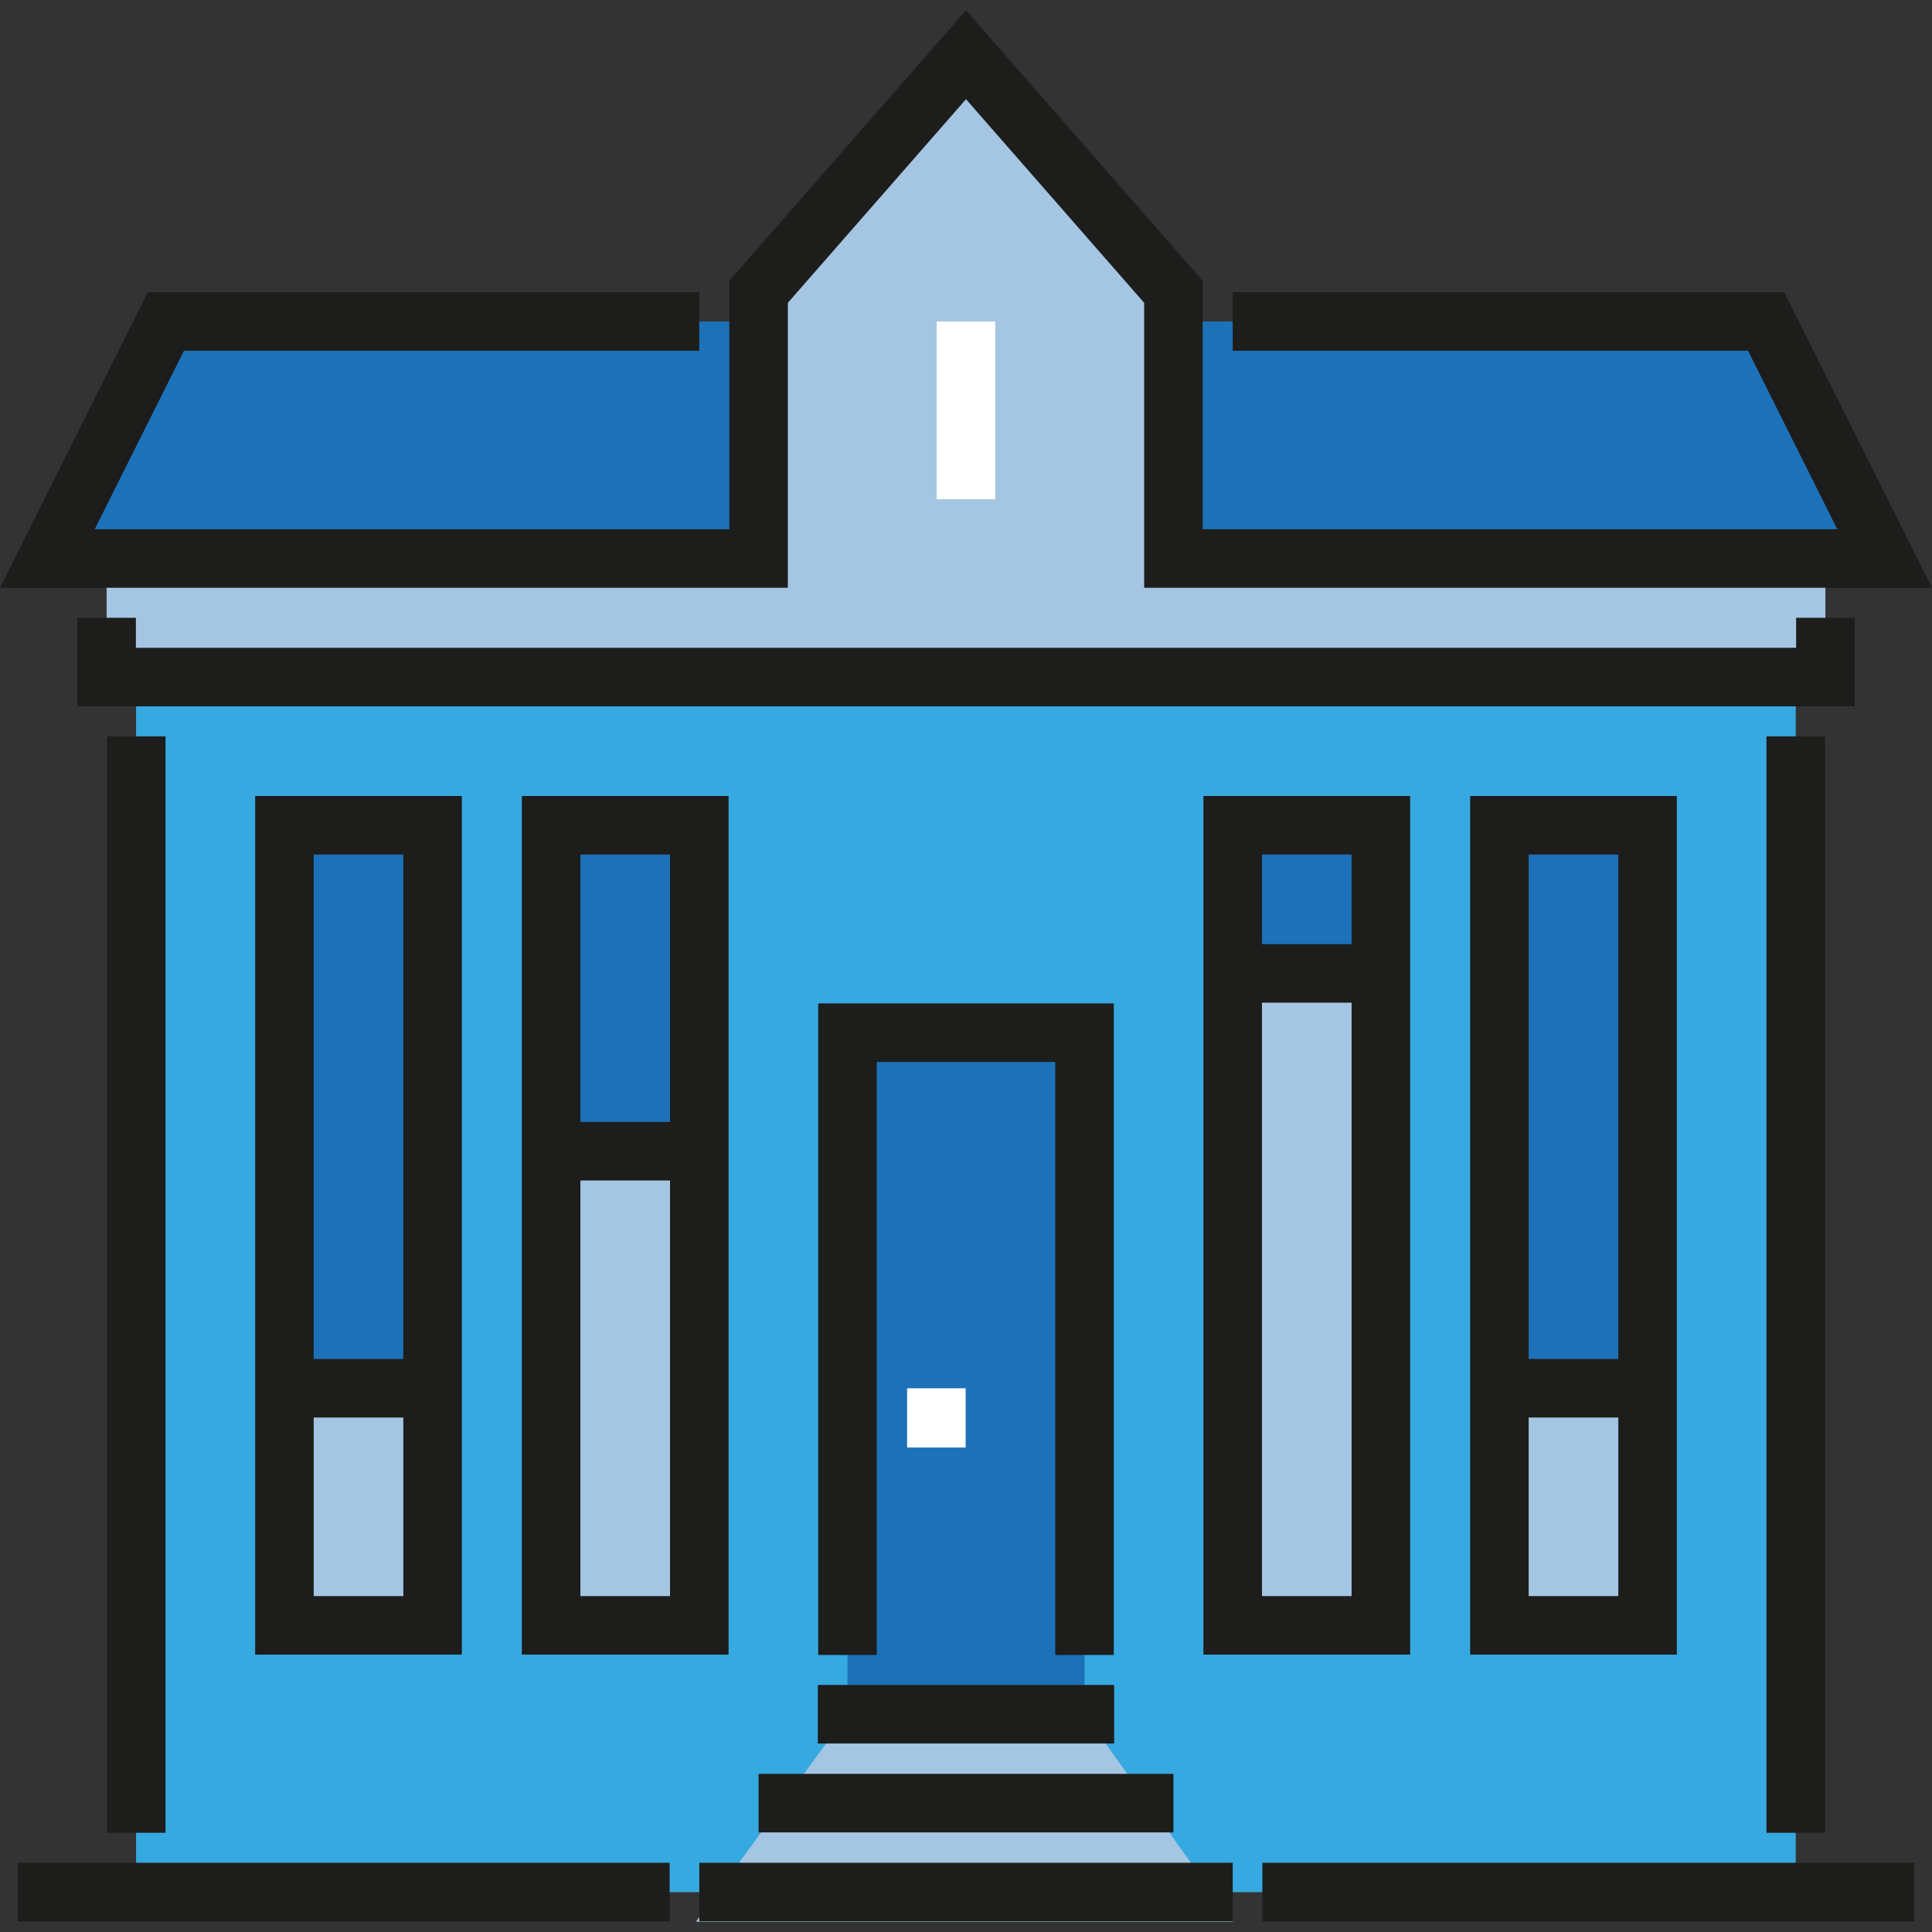 <?xml version="1.0" encoding="iso-8859-1"?>
<!-- Uploaded to: SVG Repo, www.svgrepo.com, Generator: SVG Repo Mixer Tools -->
<svg version="1.1" id="Layer_1" xmlns="http://www.w3.org/2000/svg" xmlns:xlink="http://www.w3.org/1999/xlink" 
	 viewBox="0 0 512 512" xml:space="preserve">
<rect x="0" y="0" width="512" height="512" fill="#333333" stroke="none"/>
<polygon style="fill:#1D71B8;" points="499.449,148.017 12.551,148.017 43.964,85.192 468.036,85.192 "/>
<polygon style="fill:#A5C6E3;" points="310.972,148.017 310.972,77.339 256,14.514 201.028,77.339 201.028,148.017 28.257,148.017 
	28.257,179.43 201.028,179.43 310.972,179.43 483.743,179.43 483.743,148.017 "/>
<g>
	<rect x="36.11" y="179.428" style="fill:#36A9E1;" width="439.78" height="321.978"/>
	<rect x="36.11" y="179.428" style="fill:#36A9E1;" width="321.978" height="321.978"/>
</g>
<g>
	<polygon style="fill:#A5C6E3;" points="184.441,509.266 224.587,454.293 287.413,454.293 326.783,509.266 	"/>
	<rect x="75.376" y="218.695" style="fill:#A5C6E3;" width="39.266" height="212.035"/>
	<rect x="146.056" y="218.695" style="fill:#A5C6E3;" width="39.266" height="212.035"/>
</g>
<g>
	<rect x="75.376" y="218.695" style="fill:#1D71B8;" width="39.266" height="149.21"/>
	<rect x="146.056" y="218.695" style="fill:#1D71B8;" width="39.266" height="86.384"/>
</g>
<g>
	<rect x="326.683" y="218.695" style="fill:#A5C6E3;" width="39.266" height="212.035"/>
	<rect x="397.358" y="218.695" style="fill:#A5C6E3;" width="39.266" height="212.035"/>
</g>
<g>
	<rect x="326.683" y="218.695" style="fill:#1D71B8;" width="39.266" height="39.266"/>
	<rect x="397.358" y="218.695" style="fill:#1D71B8;" width="39.266" height="149.21"/>
	<rect x="224.59" y="273.672" style="fill:#1D71B8;" width="62.826" height="180.628"/>
</g>
<g>
	<rect x="28.354" y="195.137" style="fill:#1D1D1B;" width="15.513" height="290.57"/>
	<rect x="468.137" y="195.137" style="fill:#1D1D1B;" width="15.513" height="290.57"/>
</g>
<rect x="248.242" y="85.195" style="fill:#FFFFFF;" width="15.513" height="47.12"/>
<g>
	<polygon style="fill:#1D1D1B;" points="512,155.774 303.216,155.774 303.216,80.254 256,26.292 208.784,80.254 208.784,155.774 
		0,155.774 39.169,77.435 185.321,77.435 185.321,92.948 48.757,92.948 25.1,140.261 193.271,140.261 193.271,74.425 256,2.734 
		318.728,74.425 318.728,140.261 486.901,140.261 463.244,92.948 326.679,92.948 326.679,77.435 472.831,77.435 	"/>
	<polygon style="fill:#1D1D1B;" points="491.5,187.186 20.5,187.186 20.5,163.724 36.013,163.724 36.013,171.674 475.987,171.674 
		475.987,163.724 491.5,163.724 	"/>
	<rect x="185.323" y="493.66" style="fill:#1D1D1B;" width="141.36" height="15.513"/>
	<rect x="334.533" y="493.66" style="fill:#1D1D1B;" width="172.768" height="15.513"/>
	<rect x="4.697" y="493.66" style="fill:#1D1D1B;" width="172.768" height="15.513"/>
	<rect x="201.032" y="470.091" style="fill:#1D1D1B;" width="109.942" height="15.513"/>
	<polygon style="fill:#1D1D1B;" points="295.169,438.586 279.657,438.586 279.657,281.425 232.343,281.425 232.343,438.586 
		216.831,438.586 216.831,265.913 295.169,265.913 	"/>
	<path style="fill:#1D1D1B;" d="M67.62,438.489h54.779V210.94H67.62V438.489z M83.133,422.977v-47.313h23.754v47.313H83.133z
		 M106.885,226.453v133.698H83.133V226.453H106.885z"/>
	<path style="fill:#1D1D1B;" d="M138.299,438.489h54.779V210.94h-54.779V438.489z M153.812,422.977V312.838h23.754v110.139H153.812z
		 M177.565,226.453v70.873h-23.753v-70.873L177.565,226.453L177.565,226.453z"/>
	<path style="fill:#1D1D1B;" d="M318.923,438.489h54.779V210.94h-54.779V438.489z M334.435,422.977V265.719h23.754v157.259h-23.754
		V422.977z M358.188,226.453v23.754h-23.754v-23.754H358.188z"/>
	<path style="fill:#1D1D1B;" d="M389.601,210.94v227.549h54.779V210.94H389.601z M428.867,226.453v133.698h-23.754V226.453H428.867z
		 M405.114,422.977v-47.313h23.754v47.313H405.114z"/>
</g>
<rect x="240.392" y="367.905" style="fill:#FFFFFF;" width="15.513" height="15.707"/>
<rect x="216.731" y="446.533" style="fill:#1D1D1B;" width="78.533" height="15.513"/>
</svg>